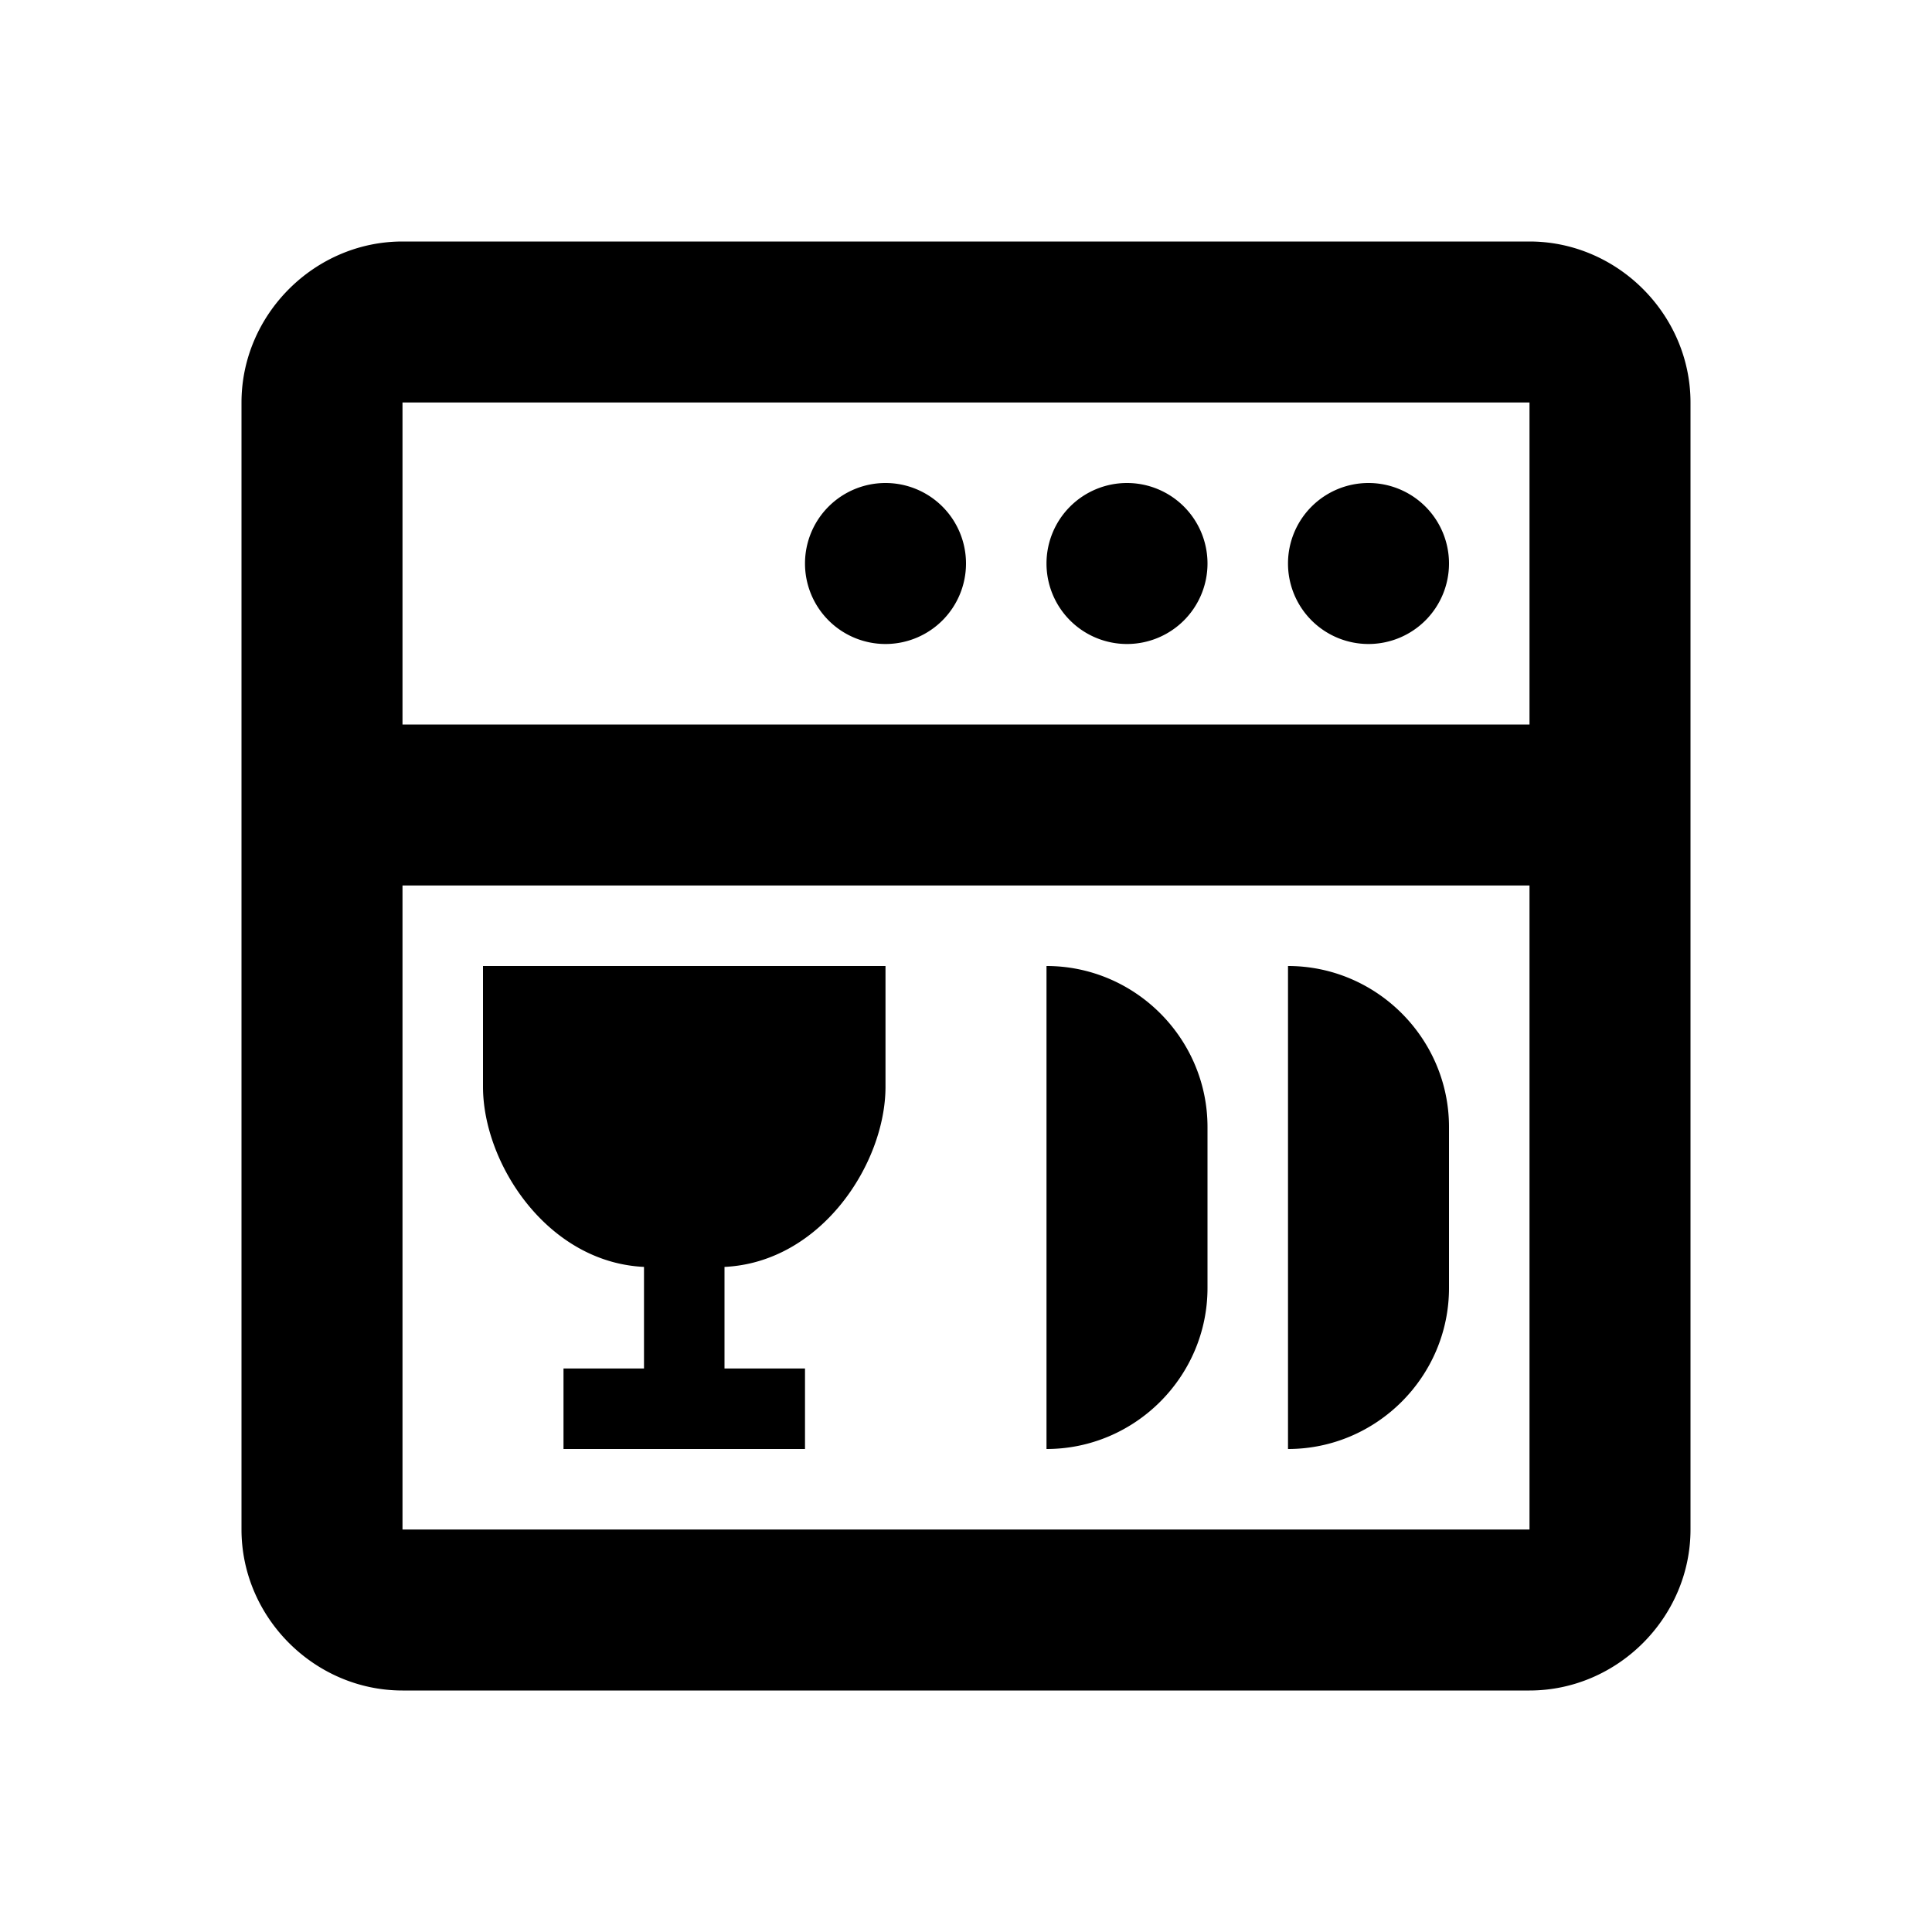 <svg xmlns="http://www.w3.org/2000/svg"  viewBox="0 0 24 24" width="24px" height="24px"><path d="M 5 3 C 3.907 3 3 3.907 3 5 L 3 19 C 3 20.093 3.907 21 5 21 L 19 21 C 20.093 21 21 20.093 21 19 L 21 5 C 21 3.907 20.093 3 19 3 L 5 3 z M 5 5 L 19 5 L 19 9 L 5 9 L 5 5 z M 11 6 A 1 1 0 0 0 10 7 A 1 1 0 0 0 11 8 A 1 1 0 0 0 12 7 A 1 1 0 0 0 11 6 z M 14 6 A 1 1 0 0 0 13 7 A 1 1 0 0 0 14 8 A 1 1 0 0 0 15 7 A 1 1 0 0 0 14 6 z M 17 6 A 1 1 0 0 0 16 7 A 1 1 0 0 0 17 8 A 1 1 0 0 0 18 7 A 1 1 0 0 0 17 6 z M 5 11 L 19 11 L 19 19 L 5 19 L 5 11 z M 6 12 L 6 13.5 C 6 14.452 6.798 15.681 8 15.738 L 8 17 L 7 17 L 7 18 L 10 18 L 10 17 L 9 17 L 9 15.738 C 10.202 15.681 11 14.452 11 13.5 L 11 12 L 6 12 z M 13 12 L 13 18 C 14.1 18 15 17.1 15 16 L 15 14 C 15 12.9 14.1 12 13 12 z M 16 12 L 16 18 C 17.1 18 18 17.1 18 16 L 18 14 C 18 12.9 17.1 12 16 12 z"/></svg>
